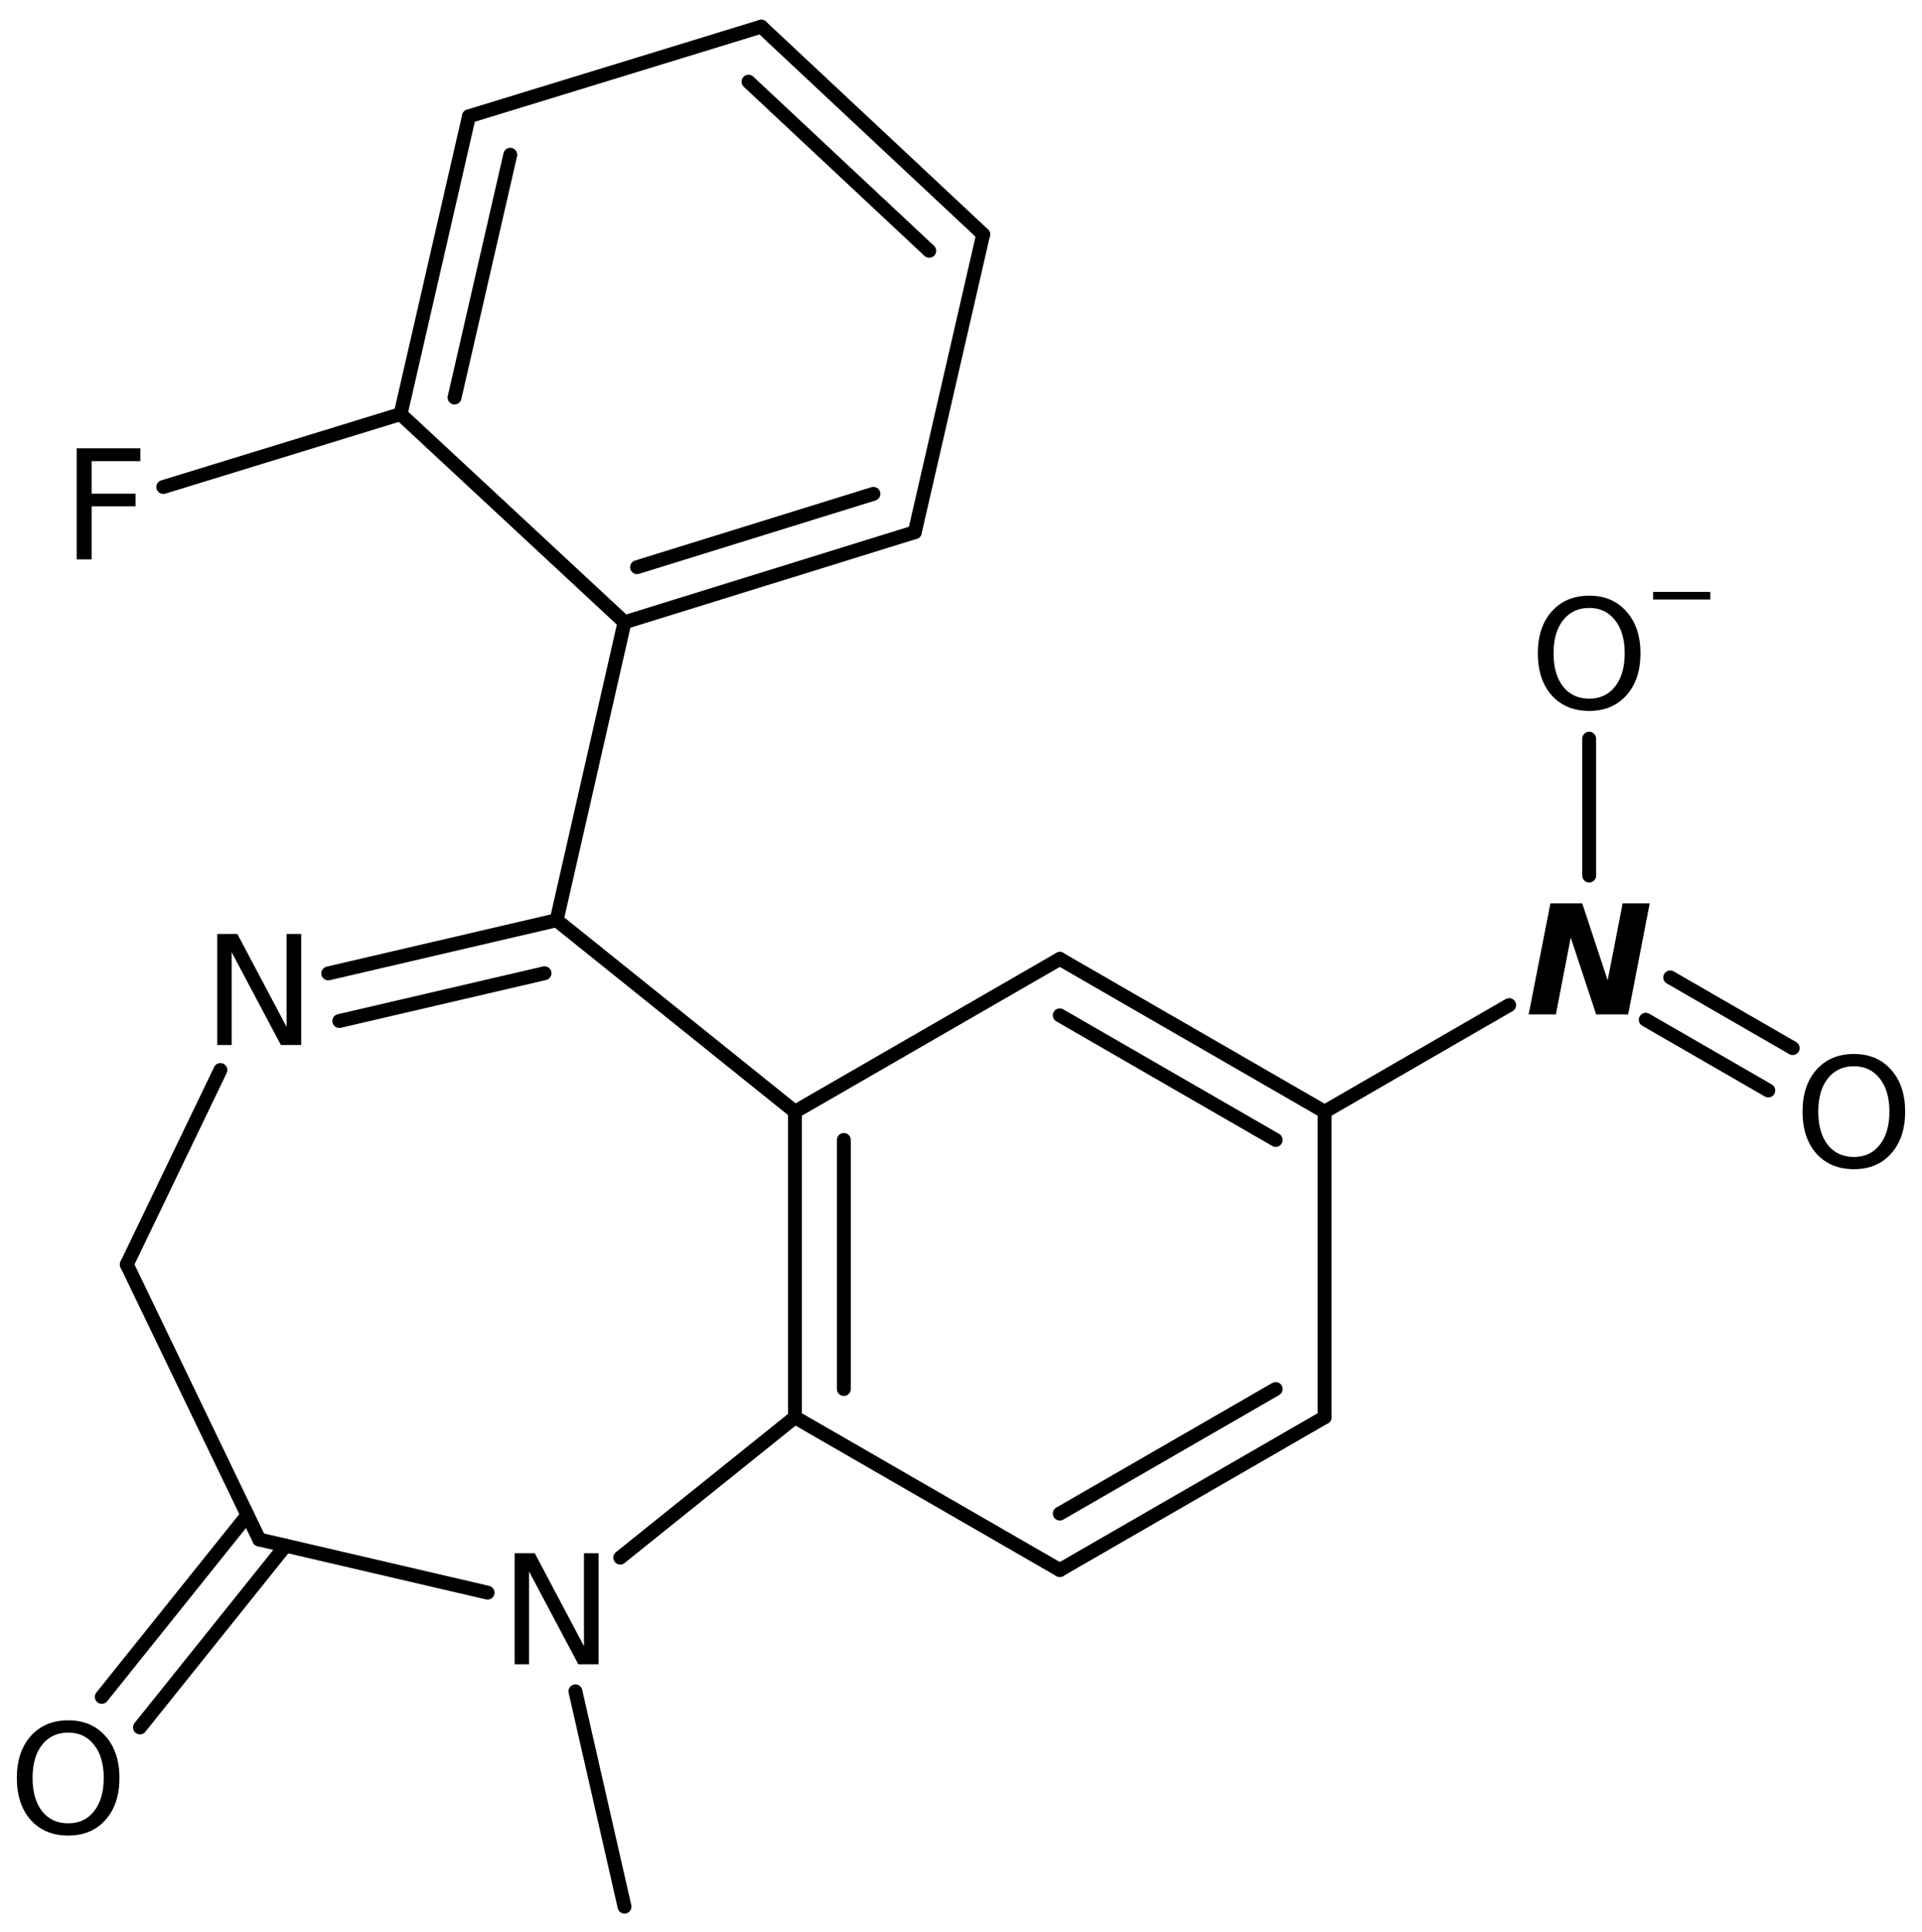 <?xml version='1.0' encoding='UTF-8'?>
<!DOCTYPE svg PUBLIC "-//W3C//DTD SVG 1.1//EN" "http://www.w3.org/Graphics/SVG/1.1/DTD/svg11.dtd">
<svg version='1.2' xmlns='http://www.w3.org/2000/svg' xmlns:xlink='http://www.w3.org/1999/xlink' width='63.907mm' height='64.233mm' viewBox='0 0 63.907 64.233'>
  <desc>Generated by the Chemistry Development Kit (http://github.com/cdk)</desc>
  <g stroke-linecap='round' stroke-linejoin='round' stroke='#000000' stroke-width='.462' fill='#000000'>
    <rect x='.0' y='.0' width='64.0' height='65.0' fill='#FFFFFF' stroke='none'/>
    <g id='mol1' class='mol'>
      <line id='mol1bnd1' class='bond' x1='20.765' y1='63.397' x2='19.133' y2='56.237'/>
      <line id='mol1bnd2' class='bond' x1='16.212' y1='52.956' x2='8.619' y2='51.188'/>
      <g id='mol1bnd3' class='bond'>
        <line x1='9.496' y1='51.392' x2='4.653' y2='57.438'/>
        <line x1='8.228' y1='50.376' x2='3.384' y2='56.422'/>
      </g>
      <line id='mol1bnd4' class='bond' x1='8.619' y1='51.188' x2='4.216' y2='42.044'/>
      <line id='mol1bnd5' class='bond' x1='4.216' y1='42.044' x2='7.329' y2='35.578'/>
      <g id='mol1bnd6' class='bond'>
        <line x1='18.508' y1='30.597' x2='10.914' y2='32.366'/>
        <line x1='18.106' y1='32.36' x2='11.282' y2='33.949'/>
      </g>
      <line id='mol1bnd7' class='bond' x1='18.508' y1='30.597' x2='26.432' y2='36.964'/>
      <g id='mol1bnd8' class='bond'>
        <line x1='26.432' y1='36.964' x2='26.432' y2='47.124'/>
        <line x1='28.058' y1='37.903' x2='28.058' y2='46.185'/>
      </g>
      <line id='mol1bnd9' class='bond' x1='20.623' y1='51.791' x2='26.432' y2='47.124'/>
      <line id='mol1bnd10' class='bond' x1='26.432' y1='47.124' x2='35.238' y2='52.204'/>
      <g id='mol1bnd11' class='bond'>
        <line x1='35.238' y1='52.204' x2='44.043' y2='47.124'/>
        <line x1='35.238' y1='50.327' x2='42.417' y2='46.185'/>
      </g>
      <line id='mol1bnd12' class='bond' x1='44.043' y1='47.124' x2='44.043' y2='36.964'/>
      <g id='mol1bnd13' class='bond'>
        <line x1='44.043' y1='36.964' x2='35.238' y2='31.884'/>
        <line x1='42.417' y1='37.903' x2='35.238' y2='33.761'/>
      </g>
      <line id='mol1bnd14' class='bond' x1='26.432' y1='36.964' x2='35.238' y2='31.884'/>
      <line id='mol1bnd15' class='bond' x1='44.043' y1='36.964' x2='50.179' y2='33.42'/>
      <g id='mol1bnd16' class='bond'>
        <line x1='55.535' y1='32.499' x2='59.608' y2='34.85'/>
        <line x1='54.722' y1='33.907' x2='58.796' y2='36.258'/>
      </g>
      <line id='mol1bnd17' class='bond' x1='52.841' y1='29.113' x2='52.84' y2='24.562'/>
      <line id='mol1bnd18' class='bond' x1='18.508' y1='30.597' x2='20.765' y2='20.691'/>
      <g id='mol1bnd19' class='bond'>
        <line x1='20.765' y1='20.691' x2='30.417' y2='17.695'/>
        <line x1='21.182' y1='18.859' x2='29.042' y2='16.42'/>
      </g>
      <line id='mol1bnd20' class='bond' x1='30.417' y1='17.695' x2='32.691' y2='7.793'/>
      <g id='mol1bnd21' class='bond'>
        <line x1='32.691' y1='7.793' x2='25.312' y2='.886'/>
        <line x1='30.897' y1='8.34' x2='24.888' y2='2.716'/>
      </g>
      <line id='mol1bnd22' class='bond' x1='25.312' y1='.886' x2='15.593' y2='3.867'/>
      <g id='mol1bnd23' class='bond'>
        <line x1='15.593' y1='3.867' x2='13.319' y2='13.769'/>
        <line x1='16.967' y1='5.146' x2='15.114' y2='13.218'/>
      </g>
      <line id='mol1bnd24' class='bond' x1='20.765' y1='20.691' x2='13.319' y2='13.769'/>
      <line id='mol1bnd25' class='bond' x1='13.319' y1='13.769' x2='5.429' y2='16.193'/>
      <path id='mol1atm2' class='atom' d='M17.112 51.645h.669l1.636 3.09v-3.09h.486v3.692h-.675l-1.636 -3.084v3.084h-.48v-3.692z' stroke='none'/>
      <path id='mol1atm4' class='atom' d='M2.269 57.609q-.547 -.0 -.87 .407q-.316 .402 -.316 1.101q.0 .7 .316 1.107q.323 .402 .87 .402q.541 -.0 .858 -.402q.322 -.407 .322 -1.107q.0 -.699 -.322 -1.101q-.317 -.407 -.858 -.407zM2.269 57.201q.773 .0 1.235 .523q.468 .523 .468 1.393q.0 .876 -.468 1.399q-.462 .517 -1.235 .517q-.778 .0 -1.247 -.517q-.462 -.523 -.462 -1.399q.0 -.87 .462 -1.393q.469 -.523 1.247 -.523z' stroke='none'/>
      <path id='mol1atm6' class='atom' d='M7.223 31.054h.669l1.636 3.09v-3.09h.486v3.692h-.675l-1.636 -3.084v3.084h-.48v-3.692z' stroke='none'/>
      <path id='mol1atm14' class='atom' d='M51.552 30.037h1.058l.845 2.56l.499 -2.56h.9l-.717 3.692h-1.065l-.845 -2.555l-.493 2.555h-.906l.724 -3.692z' stroke='none'/>
      <path id='mol1atm15' class='atom' d='M61.644 35.453q-.548 -.0 -.87 .407q-.316 .402 -.316 1.101q-.0 .7 .316 1.107q.322 .402 .87 .402q.541 -.0 .857 -.402q.323 -.407 .323 -1.107q-.0 -.699 -.323 -1.101q-.316 -.407 -.857 -.407zM61.644 35.045q.772 .0 1.234 .523q.469 .523 .469 1.393q-.0 .876 -.469 1.399q-.462 .517 -1.234 .517q-.779 .0 -1.247 -.517q-.462 -.523 -.462 -1.399q-.0 -.87 .462 -1.393q.468 -.523 1.247 -.523z' stroke='none'/>
      <g id='mol1atm16' class='atom'>
        <path d='M52.842 20.214q-.547 .0 -.869 .408q-.317 .401 -.317 1.101q.0 .699 .317 1.107q.322 .401 .869 .401q.542 .0 .858 -.401q.322 -.408 .322 -1.107q.0 -.7 -.322 -1.101q-.316 -.408 -.858 -.408zM52.842 19.807q.773 -.0 1.235 .523q.469 .523 .469 1.393q-.0 .875 -.469 1.399q-.462 .517 -1.235 .517q-.778 -.0 -1.246 -.517q-.463 -.524 -.463 -1.399q.0 -.87 .463 -1.393q.468 -.523 1.246 -.523z' stroke='none'/>
        <path d='M54.967 19.681h1.901v.252h-1.901v-.252z' stroke='none'/>
      </g>
      <path id='mol1atm23' class='atom' d='M2.549 14.907h2.117v.426h-1.618v1.083h1.46v.419h-1.46v1.764h-.499v-3.692z' stroke='none'/>
    </g>
  </g>
</svg>
